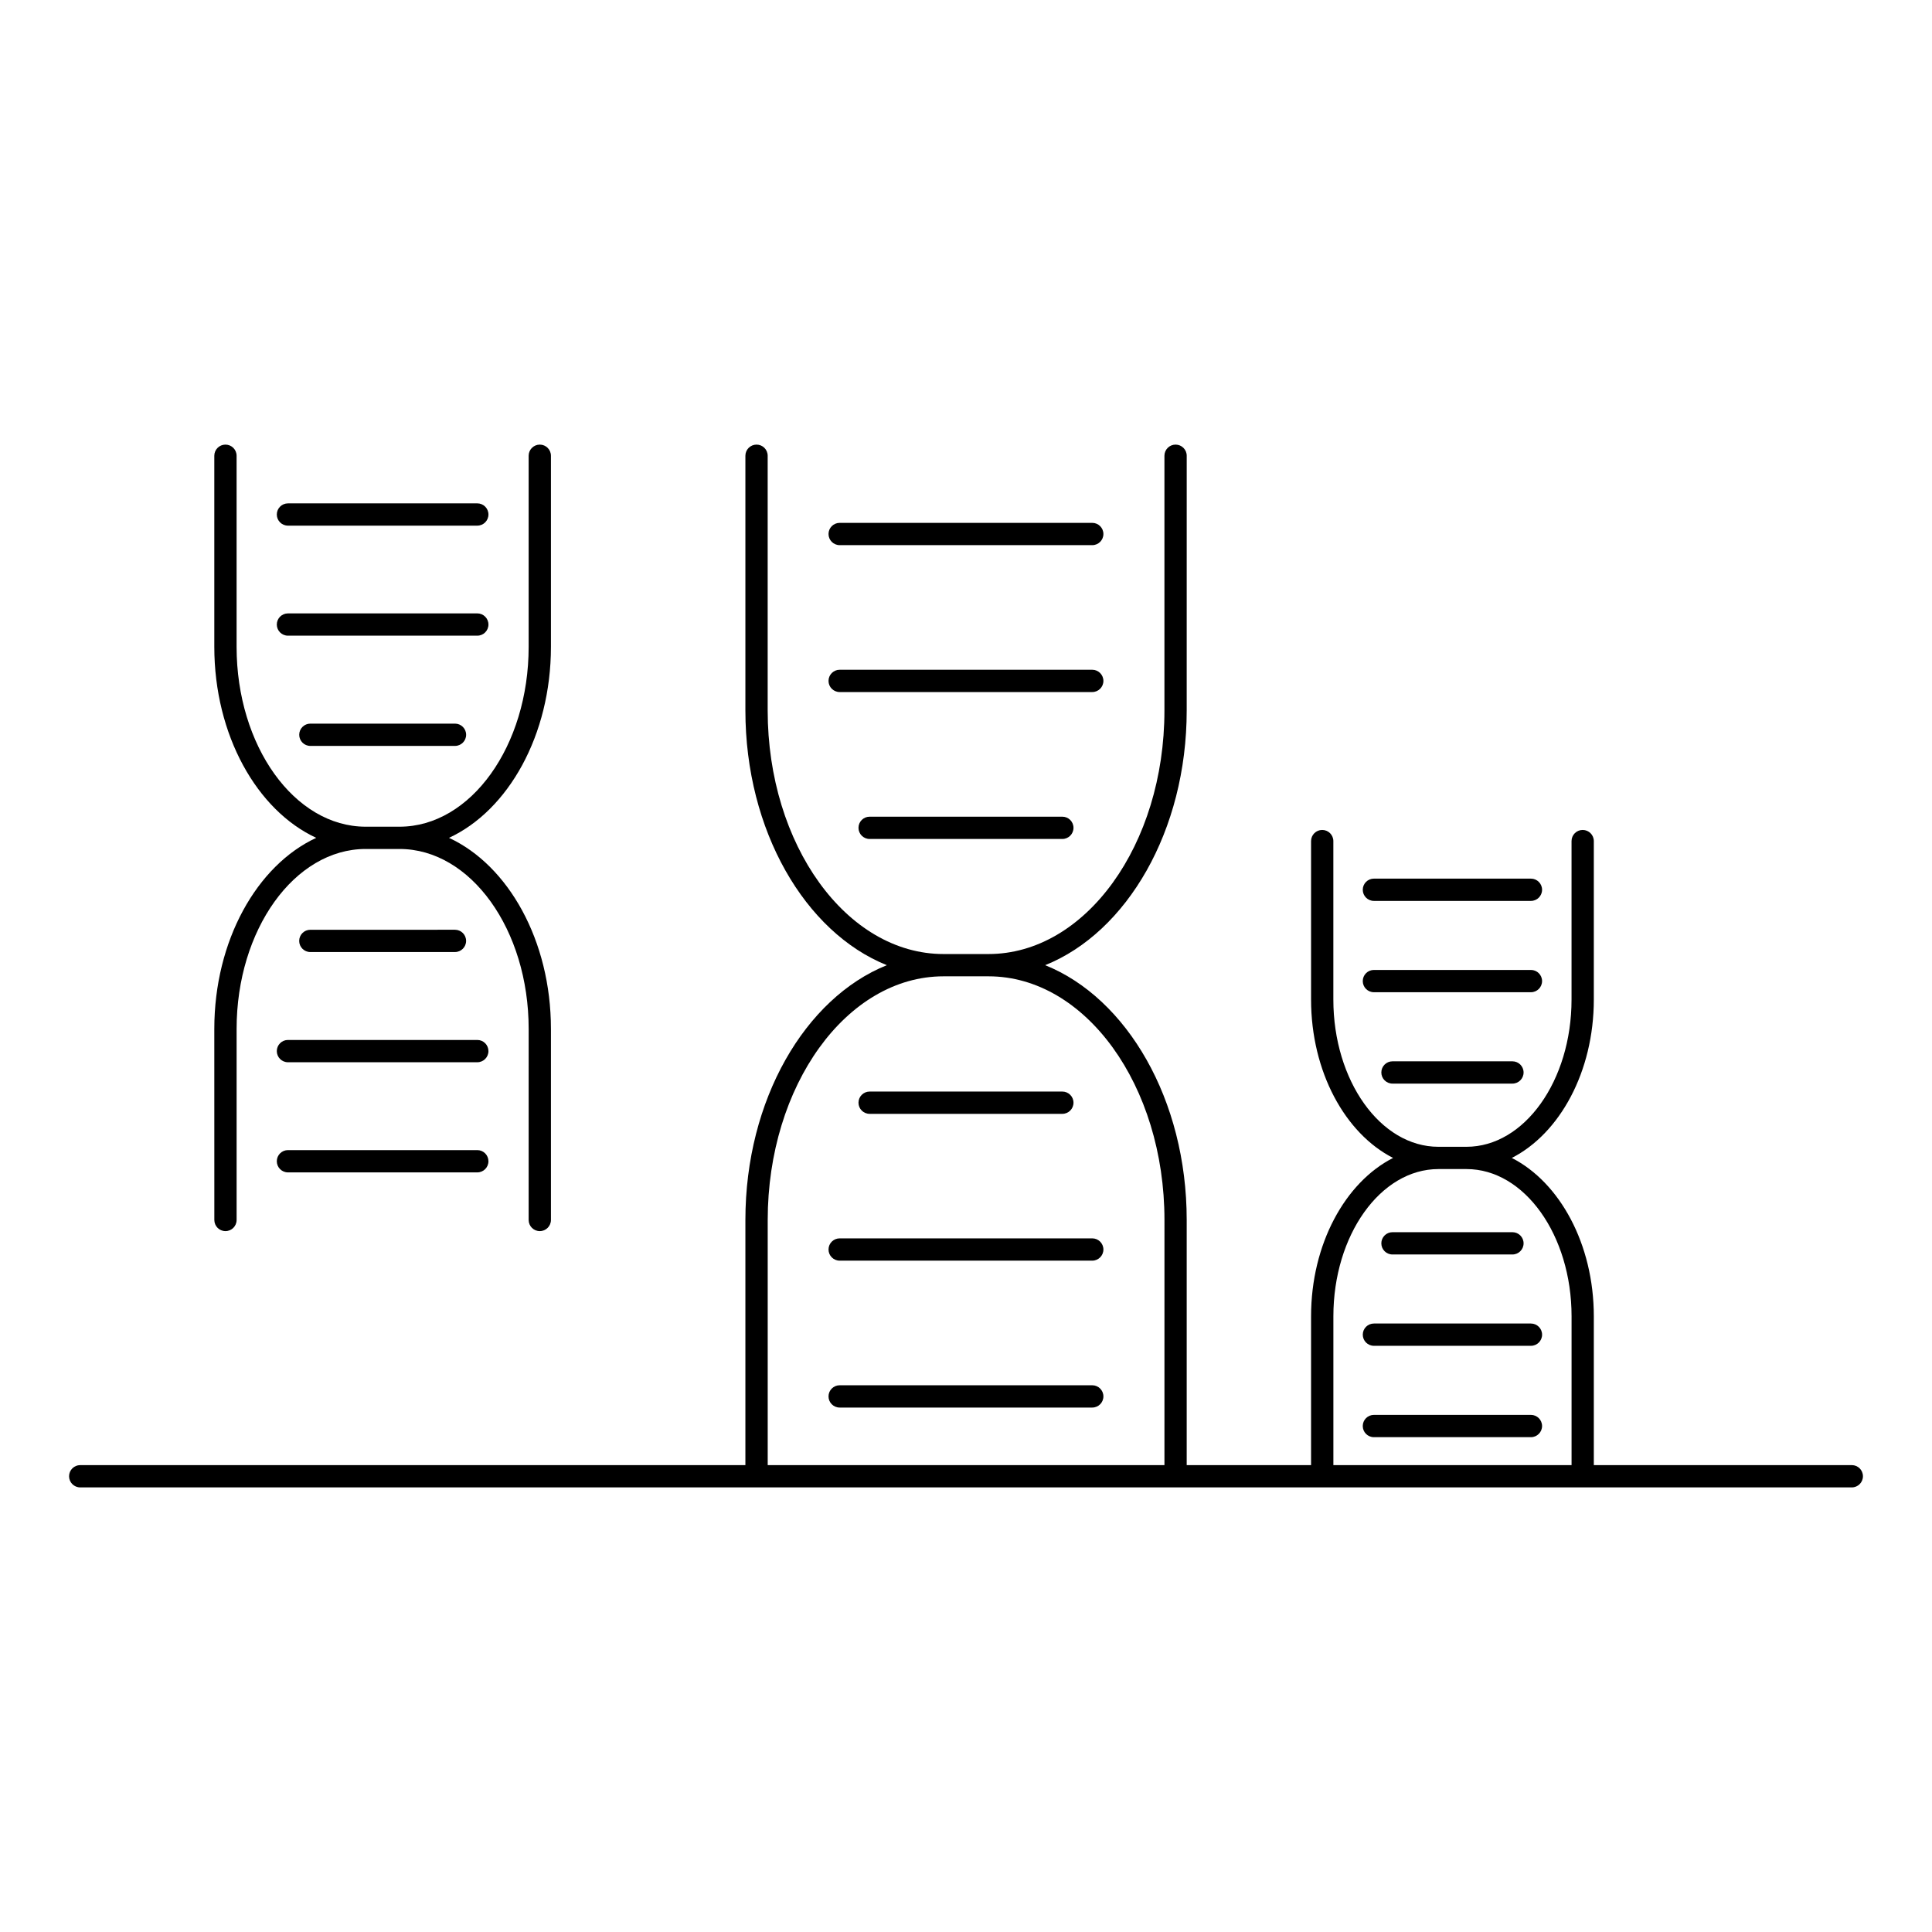 <?xml version="1.0" encoding="UTF-8"?>
<!-- Uploaded to: ICON Repo, www.svgrepo.com, Generator: ICON Repo Mixer Tools -->
<svg fill="#000000" width="800px" height="800px" version="1.1" viewBox="144 144 512 512" xmlns="http://www.w3.org/2000/svg">
 <g>
  <path d="m366.52 288.47h66.941c1.629 0 2.953-1.32 2.953-2.953 0-1.629-1.32-2.953-2.953-2.953h-66.941c-1.629 0-2.953 1.32-2.953 2.953 0 1.633 1.324 2.953 2.953 2.953z"/>
  <path d="m366.52 327.4h66.941c1.629 0 2.953-1.32 2.953-2.953 0-1.629-1.32-2.953-2.953-2.953h-66.941c-1.629 0-2.953 1.32-2.953 2.953 0 1.633 1.324 2.953 2.953 2.953z"/>
  <path d="m374.46 360.43c-1.629 0-2.953 1.32-2.953 2.953 0 1.629 1.32 2.953 2.953 2.953h51.074c1.629 0 2.953-1.32 2.953-2.953 0-1.629-1.324-2.953-2.953-2.953z"/>
  <path d="m433.46 511.11h-66.941c-1.629 0-2.953 1.324-2.953 2.953s1.32 2.953 2.953 2.953h66.941c1.629 0 2.953-1.32 2.953-2.953 0-1.633-1.324-2.953-2.953-2.953z"/>
  <path d="m366.52 472.18c-1.629 0-2.953 1.32-2.953 2.953 0 1.629 1.32 2.953 2.953 2.953h66.941c1.629 0 2.953-1.324 2.953-2.953 0-1.629-1.32-2.953-2.953-2.953z"/>
  <path d="m374.46 439.18h51.074c1.629 0 2.953-1.32 2.953-2.953 0-1.629-1.324-2.953-2.953-2.953h-51.074c-1.629 0-2.953 1.324-2.953 2.953 0 1.633 1.324 2.953 2.953 2.953z"/>
  <path d="m203.75 470.26c1.629 0 2.953-1.324 2.953-2.953v-50.629c0-26.289 15.34-47.68 34.195-47.691h0.016 8.965 0.016c18.863 0.012 34.207 21.398 34.207 47.691l-0.004 50.629c0 1.629 1.32 2.953 2.953 2.953 1.629 0 2.953-1.324 2.953-2.953v-50.629c0-23.422-11.309-43.367-27.016-50.641 15.703-7.273 27.016-27.215 27.016-50.629v-50.629c0-1.629-1.32-2.953-2.953-2.953-1.629 0-2.953 1.32-2.953 2.953v50.629c0 26.281-15.344 47.664-34.207 47.676h-0.016-8.965-0.016c-18.859-0.012-34.195-21.395-34.195-47.676v-50.629c0-1.629-1.32-2.953-2.953-2.953-1.629 0-2.953 1.32-2.953 2.953v50.629c0 23.414 11.309 43.355 27.008 50.629-15.699 7.273-27.008 27.219-27.008 50.641l0.008 50.629c0 1.633 1.32 2.953 2.949 2.953z"/>
  <path d="m220.31 283.3h50.18c1.629 0 2.953-1.32 2.953-2.953 0-1.629-1.32-2.953-2.953-2.953l-50.18 0.004c-1.629 0-2.953 1.32-2.953 2.953 0 1.629 1.32 2.949 2.953 2.949z"/>
  <path d="m220.31 312.46h50.18c1.629 0 2.953-1.32 2.953-2.953 0-1.629-1.32-2.953-2.953-2.953l-50.18 0.004c-1.629 0-2.953 1.32-2.953 2.953 0 1.629 1.32 2.949 2.953 2.949z"/>
  <path d="m226.25 335.77c-1.629 0-2.953 1.32-2.953 2.953 0 1.629 1.32 2.953 2.953 2.953h38.328c1.629 0 2.953-1.32 2.953-2.953 0-1.629-1.32-2.953-2.953-2.953z"/>
  <path d="m270.49 448.79h-50.18c-1.629 0-2.953 1.32-2.953 2.953 0 1.629 1.32 2.953 2.953 2.953h50.18c1.629 0 2.953-1.32 2.953-2.953-0.004-1.629-1.324-2.953-2.953-2.953z"/>
  <path d="m270.49 419.6h-50.18c-1.629 0-2.953 1.32-2.953 2.953 0 1.629 1.32 2.953 2.953 2.953h50.18c1.629 0 2.953-1.32 2.953-2.953-0.004-1.629-1.324-2.953-2.953-2.953z"/>
  <path d="m264.57 396.3c1.629 0 2.953-1.32 2.953-2.953 0-1.629-1.32-2.953-2.953-2.953l-38.328 0.004c-1.629 0-2.953 1.32-2.953 2.953 0 1.629 1.32 2.953 2.953 2.953z"/>
  <path d="m508.1 382.75h41.613c1.629 0 2.953-1.32 2.953-2.953 0-1.629-1.324-2.953-2.953-2.953h-41.613c-1.629 0-2.953 1.32-2.953 2.953 0 1.633 1.324 2.953 2.953 2.953z"/>
  <path d="m508.1 406.95h41.613c1.629 0 2.953-1.324 2.953-2.953s-1.324-2.953-2.953-2.953h-41.613c-1.629 0-2.953 1.32-2.953 2.953 0 1.633 1.324 2.953 2.953 2.953z"/>
  <path d="m513.02 425.26c-1.629 0-2.953 1.324-2.953 2.953s1.324 2.953 2.953 2.953h31.793c1.629 0 2.953-1.32 2.953-2.953 0-1.629-1.32-2.953-2.953-2.953z"/>
  <path d="m549.71 518.96h-41.613c-1.629 0-2.953 1.32-2.953 2.953 0 1.629 1.32 2.953 2.953 2.953h41.613c1.629 0 2.953-1.324 2.953-2.953 0-1.633-1.32-2.953-2.953-2.953z"/>
  <path d="m505.15 497.7c0 1.629 1.32 2.953 2.953 2.953h41.613c1.629 0 2.953-1.32 2.953-2.953 0-1.629-1.324-2.953-2.953-2.953h-41.613c-1.629 0-2.953 1.32-2.953 2.953z"/>
  <path d="m513.02 476.45h31.793c1.629 0 2.953-1.32 2.953-2.953 0-1.629-1.32-2.953-2.953-2.953h-31.793c-1.629 0-2.953 1.324-2.953 2.953 0 1.633 1.32 2.953 2.953 2.953z"/>
  <path d="m634.75 532.27h-68.371v-39.426c0-19.145-9.043-35.523-21.738-41.98 12.691-6.461 21.738-22.836 21.738-41.984v-41.984c0-1.629-1.32-2.953-2.953-2.953-1.629 0-2.953 1.32-2.953 2.953v41.984c0 21.52-12.492 39.031-27.844 39.031h-7.438c-15.352 0-27.84-17.508-27.84-39.031v-41.984c0-1.629-1.32-2.953-2.953-2.953-1.629 0-2.953 1.32-2.953 2.953v41.984c0 19.145 9.043 35.523 21.734 41.984-12.691 6.461-21.734 22.836-21.734 41.98v39.426h-32.957v-64.961c0-31.859-15.844-58.832-37.512-67.527 21.668-8.691 37.512-35.652 37.512-67.5l0.004-67.504c0-1.629-1.324-2.953-2.953-2.953s-2.953 1.32-2.953 2.953v67.504c0 35.59-20.922 64.547-46.633 64.547h-11.914c-25.691 0-46.598-28.957-46.598-64.547v-67.504c0-1.629-1.32-2.953-2.953-2.953-1.629 0-2.953 1.32-2.953 2.953v67.504c0 31.848 15.832 58.809 37.484 67.5-21.652 8.691-37.484 35.668-37.484 67.527v64.961h-176.28c-1.629 0-2.953 1.324-2.953 2.953s1.32 2.953 2.953 2.953h469.49c1.629 0 2.953-1.32 2.953-2.953 0-1.633-1.32-2.953-2.949-2.953zm-182.16 0h-105.14v-64.961c0-35.609 20.902-64.574 46.598-64.574h11.914c25.715 0 46.633 28.969 46.633 64.574zm107.89 0h-63.121v-39.426c0-21.52 12.488-39.031 27.84-39.031h7.438c15.355 0 27.844 17.508 27.844 39.031z"/>
 </g>
</svg>